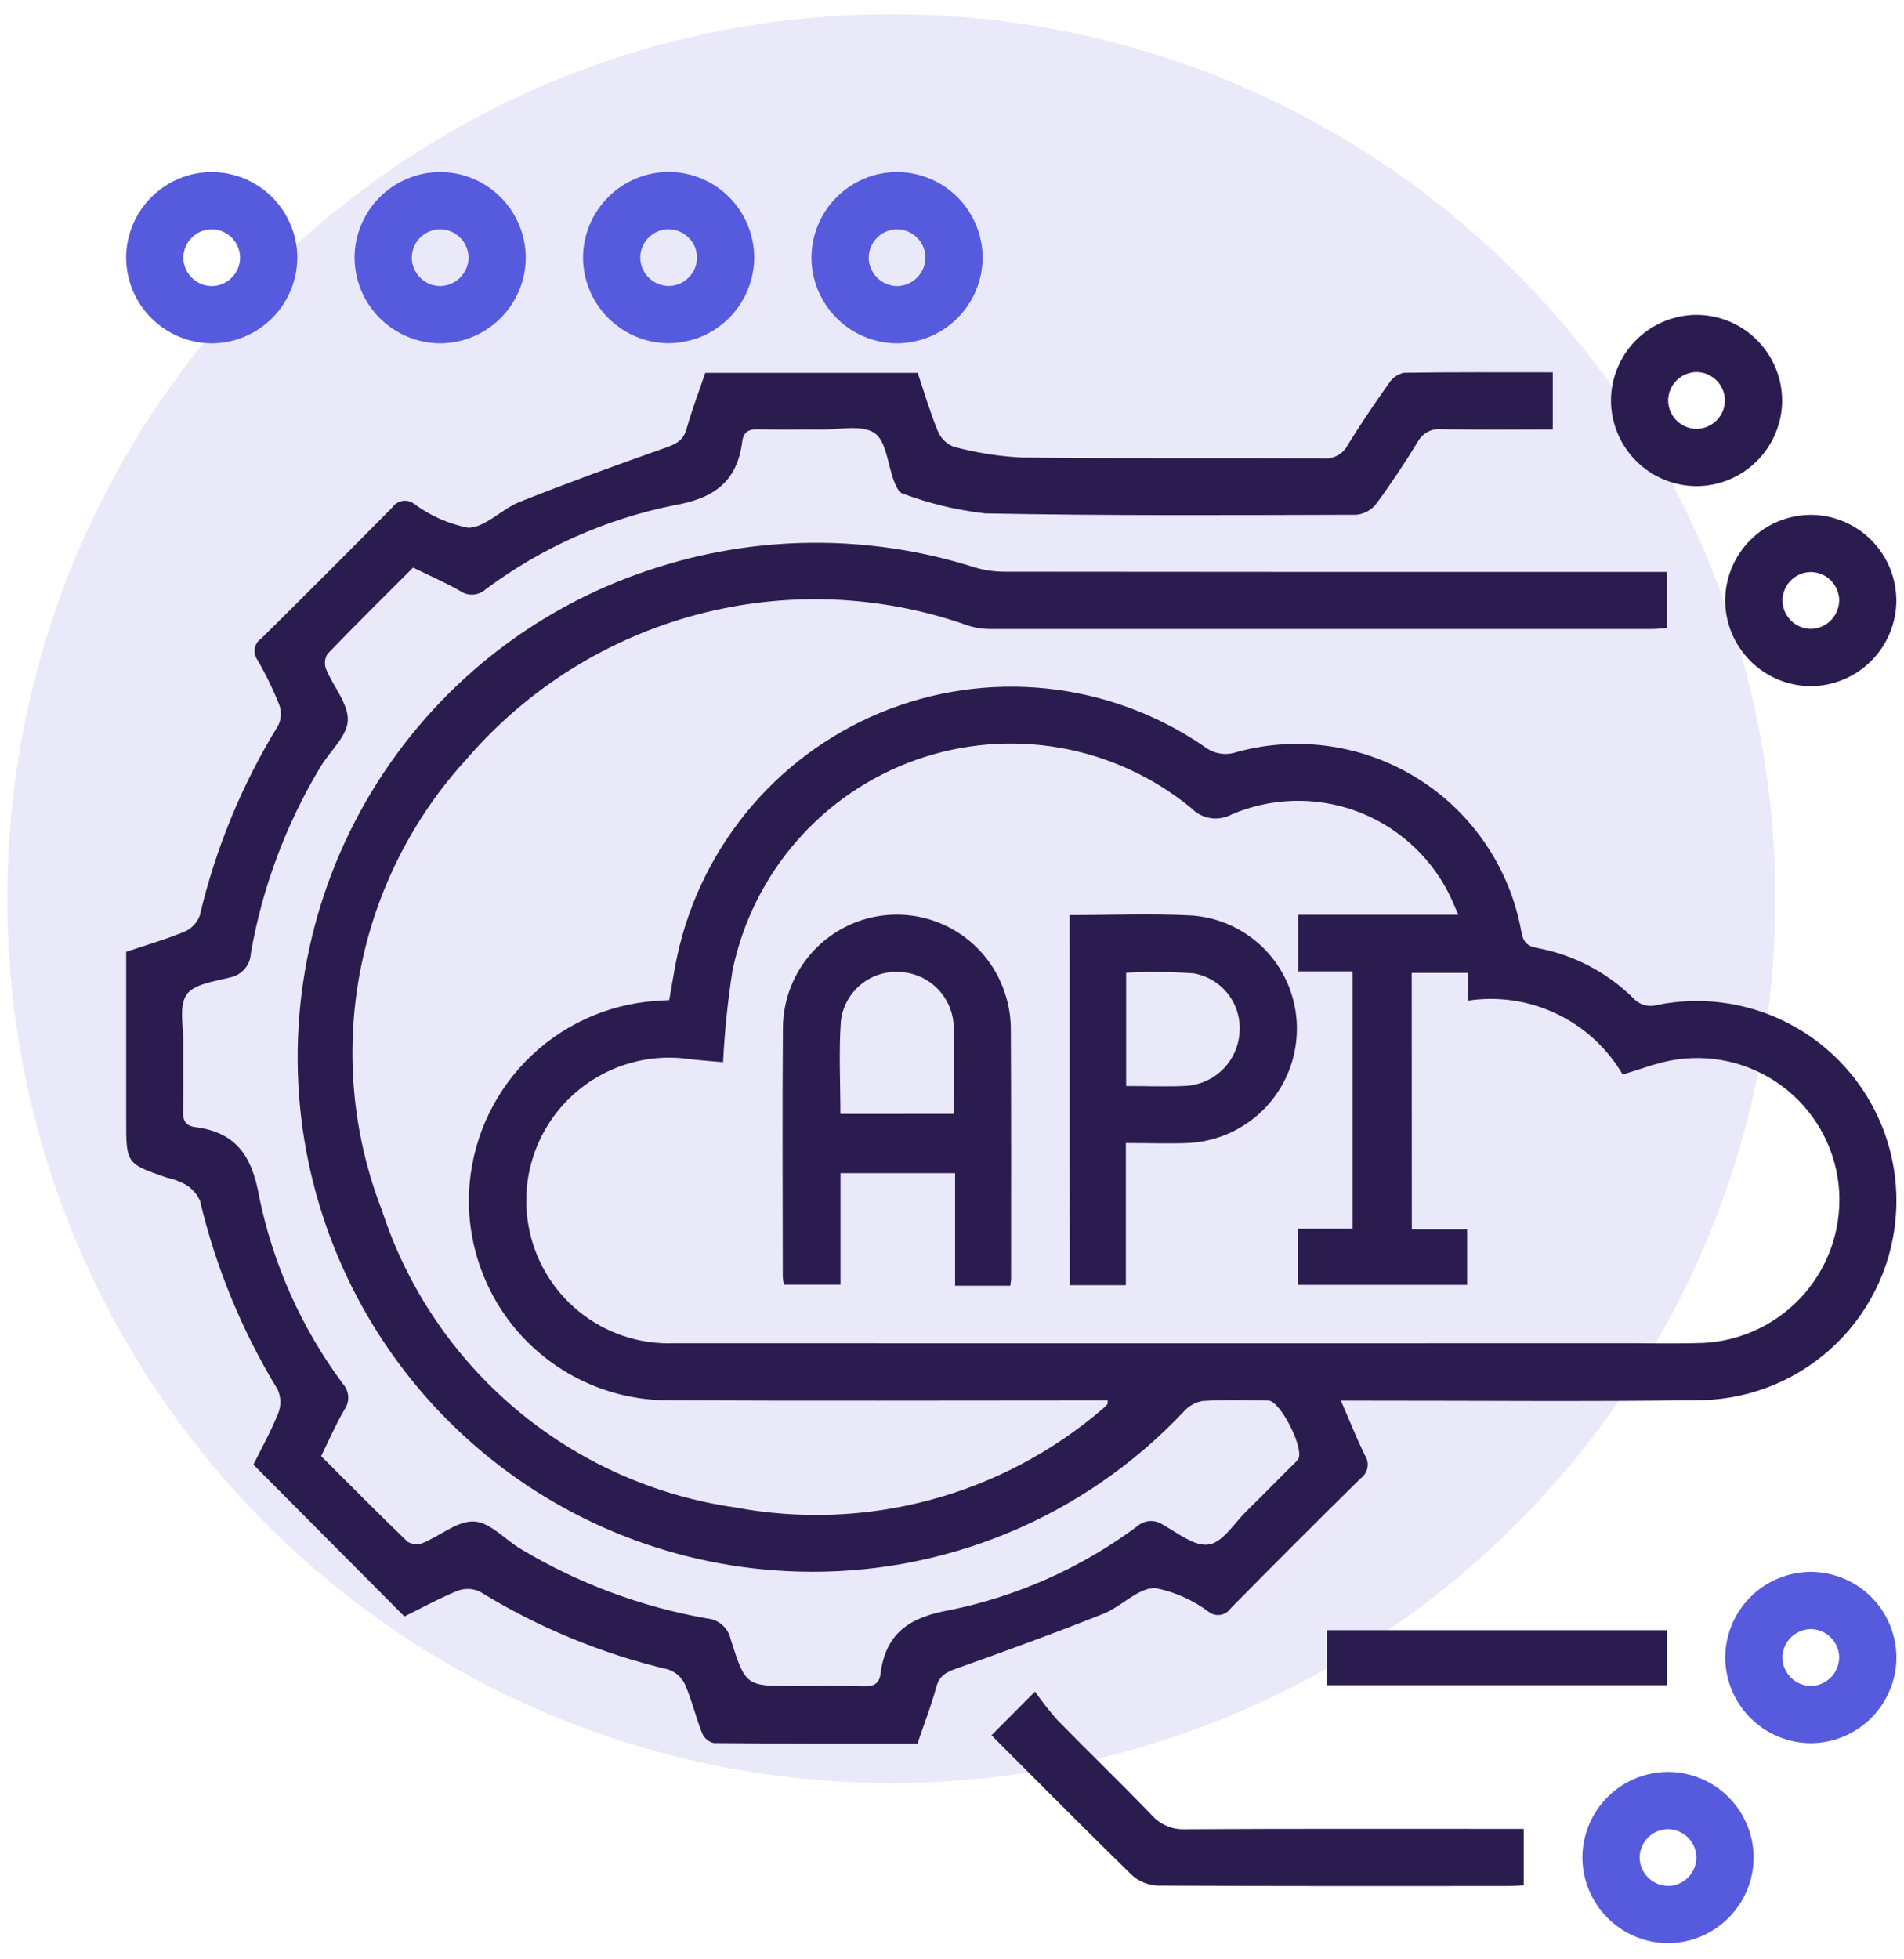 <svg xmlns="http://www.w3.org/2000/svg" width="70" height="72" viewBox="0 0 70 72" fill="none">
  <g clip-path="url(#clip0_2_4890)">
    <path d="M65.266 33.023C65.266 15.074 50.716 0.524 32.768 0.524C14.82 0.524 0.27 15.074 0.27 33.023C0.27 50.971 14.82 65.521 32.768 65.521C50.716 65.521 65.266 50.971 65.266 33.023Z" fill="#565ADD" fill-opacity="0.13"/>
    <path fill-rule="evenodd" clip-rule="evenodd" d="M11.807 53.509C12.87 54.57 13.915 55.626 14.984 56.655C15.067 56.705 15.16 56.735 15.257 56.743C15.353 56.752 15.45 56.738 15.54 56.703C16.183 56.44 16.818 55.88 17.432 55.911C18.02 55.94 18.57 56.579 19.152 56.925C21.256 58.184 23.573 59.048 25.988 59.473C26.198 59.49 26.398 59.574 26.556 59.714C26.715 59.853 26.823 60.041 26.866 60.248C27.411 61.967 27.433 61.96 29.224 61.96C30.055 61.96 30.887 61.945 31.717 61.968C32.072 61.978 32.317 61.913 32.37 61.52C32.558 60.02 33.427 59.429 34.917 59.168C37.411 58.658 39.762 57.608 41.806 56.09C41.932 55.976 42.093 55.908 42.263 55.895C42.433 55.883 42.602 55.928 42.743 56.022C43.293 56.328 43.925 56.842 44.444 56.757C44.962 56.672 45.377 55.97 45.829 55.528C46.376 54.993 46.912 54.447 47.453 53.905C47.553 53.82 47.644 53.725 47.725 53.622C47.971 53.254 47.072 51.472 46.631 51.466C45.822 51.455 45.011 51.433 44.206 51.482C43.938 51.534 43.695 51.673 43.516 51.877C41.702 53.801 39.501 55.319 37.058 56.332C34.615 57.344 31.985 57.828 29.342 57.751C24.943 57.629 20.724 55.978 17.411 53.082C14.097 50.185 11.897 46.225 11.187 41.882C10.467 37.458 11.347 32.921 13.667 29.086C15.988 25.251 19.598 22.368 23.852 20.953C27.736 19.644 31.938 19.609 35.844 20.853C36.198 20.957 36.565 21.01 36.934 21.009C44.785 21.018 52.637 21.02 60.487 21.016H61.288V23.078C61.111 23.09 60.923 23.114 60.736 23.114C52.623 23.114 44.509 23.114 36.395 23.114C36.113 23.114 35.833 23.068 35.566 22.978C32.365 21.851 28.9 21.715 25.621 22.586C22.342 23.457 19.401 25.296 17.182 27.863C15.157 30.062 13.79 32.785 13.235 35.722C12.68 38.659 12.96 41.694 14.043 44.48C14.973 47.332 16.684 49.867 18.982 51.796C21.28 53.726 24.072 54.973 27.042 55.396C29.418 55.84 31.862 55.745 34.196 55.12C36.53 54.494 38.694 53.353 40.529 51.781C40.595 51.725 40.657 51.664 40.715 51.599C40.726 51.589 40.715 51.562 40.726 51.464H40.037C34.898 51.464 29.758 51.484 24.619 51.457C23.627 51.463 22.644 51.268 21.729 50.883C20.814 50.498 19.987 49.931 19.297 49.217C18.608 48.504 18.071 47.657 17.718 46.729C17.365 45.802 17.203 44.812 17.244 43.821C17.323 42.012 18.065 40.295 19.328 38.997C20.591 37.699 22.287 36.911 24.093 36.782L24.604 36.75C24.679 36.324 24.747 35.901 24.826 35.48C25.212 33.426 26.104 31.5 27.422 29.877C28.74 28.254 30.442 26.986 32.373 26.187C34.305 25.388 36.406 25.084 38.485 25.302C40.564 25.52 42.555 26.253 44.279 27.436C44.445 27.566 44.64 27.653 44.848 27.688C45.056 27.723 45.269 27.705 45.468 27.636C46.588 27.328 47.76 27.257 48.908 27.427C50.057 27.596 51.158 28.003 52.141 28.621C53.125 29.238 53.969 30.054 54.62 31.015C55.272 31.976 55.716 33.062 55.926 34.204C55.993 34.578 56.094 34.756 56.505 34.834C57.847 35.082 59.084 35.727 60.055 36.686C60.16 36.804 60.297 36.89 60.448 36.933C60.6 36.977 60.761 36.977 60.913 36.933C62.009 36.709 63.142 36.739 64.225 37.02C65.308 37.301 66.312 37.826 67.161 38.555C68.01 39.283 68.682 40.197 69.124 41.225C69.566 42.253 69.767 43.368 69.712 44.486C69.624 46.33 68.841 48.073 67.522 49.364C66.203 50.656 64.444 51.402 62.599 51.451C58.422 51.51 54.245 51.468 50.067 51.47H49.298C49.61 52.187 49.869 52.846 50.182 53.479C50.27 53.615 50.302 53.778 50.272 53.937C50.242 54.095 50.152 54.236 50.021 54.33C48.415 55.909 46.822 57.502 45.241 59.107C45.2 59.168 45.146 59.22 45.084 59.26C45.021 59.3 44.952 59.328 44.879 59.34C44.806 59.353 44.731 59.352 44.659 59.335C44.587 59.319 44.519 59.288 44.458 59.245C43.868 58.8 43.184 58.495 42.459 58.355C41.825 58.362 41.227 59.04 40.564 59.303C38.783 60.01 36.983 60.668 35.177 61.309C34.799 61.443 34.539 61.567 34.424 61.991C34.235 62.684 33.973 63.356 33.732 64.069C31.223 64.069 28.732 64.075 26.241 64.052C26.146 64.03 26.059 63.986 25.985 63.923C25.911 63.861 25.853 63.782 25.814 63.694C25.582 63.106 25.437 62.482 25.186 61.904C25.127 61.776 25.042 61.661 24.938 61.566C24.834 61.471 24.712 61.398 24.578 61.352C22.13 60.773 19.789 59.807 17.645 58.491C17.518 58.43 17.379 58.396 17.238 58.391C17.097 58.385 16.957 58.408 16.825 58.458C16.14 58.737 15.488 59.096 14.868 59.401L9.316 53.821C9.591 53.266 9.951 52.621 10.226 51.941C10.283 51.801 10.31 51.652 10.307 51.502C10.304 51.351 10.271 51.203 10.21 51.065C8.9 48.917 7.935 46.576 7.353 44.128C7.239 43.87 7.045 43.655 6.8 43.516C6.587 43.404 6.36 43.323 6.126 43.273C4.639 42.758 4.639 42.758 4.639 41.153V34.976C5.376 34.728 6.091 34.522 6.774 34.24C6.903 34.186 7.021 34.105 7.119 34.004C7.217 33.902 7.293 33.782 7.343 33.65C7.925 31.179 8.9 28.818 10.23 26.656C10.287 26.537 10.319 26.409 10.325 26.278C10.331 26.147 10.31 26.017 10.264 25.894C10.038 25.326 9.771 24.776 9.464 24.248C9.42 24.188 9.389 24.12 9.372 24.047C9.355 23.975 9.353 23.9 9.366 23.826C9.38 23.753 9.408 23.683 9.448 23.621C9.489 23.559 9.542 23.506 9.604 23.465C11.223 21.865 12.831 20.257 14.429 18.64C14.471 18.579 14.525 18.527 14.587 18.488C14.65 18.448 14.719 18.421 14.792 18.408C14.865 18.395 14.94 18.397 15.012 18.414C15.084 18.43 15.152 18.461 15.212 18.504C15.803 18.948 16.487 19.252 17.212 19.393C17.845 19.386 18.443 18.706 19.104 18.444C20.885 17.738 22.686 17.079 24.494 16.444C24.877 16.309 25.127 16.173 25.242 15.757C25.436 15.066 25.695 14.393 25.928 13.702H33.738C33.979 14.417 34.193 15.148 34.481 15.848C34.535 15.979 34.616 16.097 34.718 16.196C34.82 16.294 34.941 16.371 35.074 16.42C35.889 16.638 36.724 16.77 37.567 16.813C41.267 16.854 44.959 16.823 48.655 16.842C48.835 16.86 49.017 16.823 49.176 16.736C49.335 16.649 49.464 16.517 49.547 16.356C50.028 15.575 50.547 14.815 51.076 14.066C51.137 13.973 51.215 13.892 51.308 13.829C51.4 13.766 51.504 13.721 51.613 13.698C53.424 13.671 55.236 13.682 57.087 13.682V15.782C55.716 15.782 54.366 15.8 53.016 15.772C52.835 15.751 52.652 15.785 52.492 15.87C52.331 15.955 52.2 16.087 52.116 16.248C51.637 17.03 51.128 17.797 50.582 18.533C50.494 18.642 50.384 18.733 50.26 18.798C50.135 18.864 49.999 18.904 49.859 18.916C45.31 18.928 40.76 18.955 36.213 18.866C35.174 18.747 34.153 18.5 33.174 18.132C33.04 18.094 32.935 17.852 32.869 17.684C32.634 17.076 32.589 16.212 32.152 15.914C31.683 15.594 30.852 15.795 30.18 15.785C29.415 15.775 28.649 15.8 27.88 15.775C27.536 15.764 27.335 15.87 27.29 16.217C27.098 17.717 26.245 18.317 24.749 18.575C22.254 19.081 19.902 20.132 17.86 21.651C17.735 21.767 17.574 21.837 17.404 21.849C17.233 21.862 17.064 21.817 16.923 21.721C16.377 21.407 15.794 21.156 15.186 20.858C14.126 21.919 13.07 22.958 12.04 24.031C11.99 24.113 11.959 24.206 11.949 24.302C11.94 24.398 11.953 24.495 11.987 24.585C12.251 25.227 12.812 25.863 12.787 26.477C12.758 27.065 12.117 27.614 11.772 28.196C10.509 30.298 9.645 32.615 9.222 35.031C9.213 35.244 9.131 35.448 8.991 35.609C8.852 35.77 8.661 35.88 8.451 35.919C7.887 36.065 7.124 36.159 6.858 36.553C6.57 36.98 6.746 37.726 6.738 38.334C6.728 39.165 6.752 39.996 6.728 40.827C6.718 41.174 6.827 41.374 7.171 41.417C8.671 41.606 9.264 42.471 9.526 43.962C10.035 46.456 11.086 48.807 12.604 50.85C12.719 50.976 12.788 51.137 12.801 51.307C12.813 51.477 12.767 51.646 12.671 51.787C12.357 52.318 12.106 52.9 11.807 53.509ZM51.905 45.176H53.939V47.215H47.713V45.153H49.73V35.694H47.723V33.615H53.614C53.471 33.294 53.371 33.035 53.243 32.79C52.524 31.395 51.304 30.324 49.828 29.793C48.351 29.262 46.728 29.309 45.285 29.927C45.047 30.056 44.772 30.104 44.503 30.063C44.234 30.021 43.987 29.892 43.798 29.697C42.407 28.555 40.745 27.791 38.972 27.48C37.199 27.17 35.376 27.322 33.679 27.923C31.983 28.523 30.47 29.552 29.288 30.909C28.105 32.266 27.293 33.905 26.93 35.668C26.755 36.783 26.64 37.906 26.584 39.033C26.16 38.993 25.707 38.968 25.258 38.906C24.447 38.804 23.625 38.893 22.854 39.164C22.084 39.436 21.388 39.884 20.821 40.471C20.254 41.059 19.832 41.771 19.588 42.55C19.344 43.329 19.285 44.155 19.416 44.961C19.619 46.227 20.281 47.374 21.274 48.185C22.268 48.996 23.524 49.414 24.805 49.36C36.484 49.364 48.163 49.364 59.842 49.36C60.761 49.36 61.679 49.381 62.597 49.35C63.314 49.318 64.017 49.139 64.662 48.825C65.307 48.511 65.882 48.069 66.35 47.525C66.818 46.981 67.17 46.347 67.385 45.663C67.599 44.978 67.671 44.257 67.597 43.543C67.519 42.823 67.292 42.128 66.931 41.5C66.57 40.873 66.083 40.327 65.5 39.898C64.917 39.469 64.252 39.165 63.545 39.006C62.839 38.848 62.108 38.837 61.397 38.976C60.825 39.09 60.275 39.302 59.657 39.486C59.089 38.515 58.242 37.738 57.227 37.254C56.212 36.77 55.076 36.602 53.964 36.771V35.75H51.901L51.905 45.176Z" fill="#2B1C50"/>
    <path fill-rule="evenodd" clip-rule="evenodd" d="M36.451 63.767L38.051 62.161C38.304 62.523 38.577 62.87 38.869 63.202C40.014 64.373 41.196 65.51 42.332 66.69C42.486 66.867 42.679 67.006 42.895 67.098C43.111 67.19 43.345 67.231 43.58 67.22C47.469 67.197 51.359 67.207 55.249 67.207H56.02V69.278C55.827 69.288 55.62 69.306 55.407 69.306C51.124 69.306 46.84 69.316 42.557 69.29C42.204 69.275 41.867 69.136 41.605 68.897C39.887 67.222 38.199 65.513 36.451 63.767Z" fill="#2B1C50"/>
    <path fill-rule="evenodd" clip-rule="evenodd" d="M10.931 9.443C10.932 9.858 10.852 10.27 10.694 10.655C10.537 11.039 10.305 11.389 10.012 11.684C9.719 11.978 9.371 12.212 8.987 12.373C8.604 12.533 8.192 12.616 7.777 12.617C6.949 12.611 6.156 12.28 5.569 11.697C4.982 11.113 4.647 10.322 4.637 9.495C4.635 9.079 4.715 8.667 4.873 8.283C5.03 7.898 5.262 7.549 5.555 7.254C5.848 6.959 6.196 6.725 6.58 6.565C6.963 6.405 7.374 6.323 7.79 6.322C8.618 6.327 9.411 6.656 9.998 7.24C10.586 7.824 10.921 8.615 10.931 9.443ZM7.773 10.514C8.049 10.513 8.314 10.405 8.511 10.212C8.708 10.018 8.822 9.756 8.828 9.48C8.828 9.204 8.719 8.938 8.526 8.741C8.333 8.544 8.07 8.43 7.794 8.425C7.518 8.425 7.253 8.533 7.056 8.726C6.859 8.919 6.745 9.182 6.74 9.458C6.74 9.734 6.848 9.999 7.041 10.196C7.234 10.394 7.497 10.508 7.773 10.514Z" fill="#565ADD"/>
    <path fill-rule="evenodd" clip-rule="evenodd" d="M16.172 6.322C16.588 6.322 17 6.404 17.383 6.564C17.767 6.723 18.115 6.957 18.409 7.252C18.702 7.546 18.934 7.896 19.092 8.28C19.25 8.664 19.331 9.076 19.329 9.492C19.32 10.32 18.986 11.111 18.399 11.695C17.812 12.28 17.02 12.611 16.191 12.617C15.776 12.616 15.364 12.533 14.981 12.373C14.597 12.213 14.249 11.98 13.956 11.685C13.662 11.39 13.43 11.041 13.272 10.656C13.114 10.272 13.033 9.86 13.034 9.445C13.044 8.617 13.379 7.826 13.965 7.242C14.552 6.658 15.345 6.328 16.172 6.322ZM17.225 9.476C17.225 9.2 17.116 8.935 16.922 8.738C16.729 8.541 16.465 8.428 16.189 8.424C15.913 8.424 15.648 8.534 15.452 8.727C15.255 8.921 15.142 9.185 15.137 9.461C15.139 9.737 15.248 10.002 15.441 10.198C15.635 10.395 15.898 10.508 16.174 10.513C16.45 10.511 16.715 10.402 16.911 10.208C17.107 10.014 17.22 9.752 17.225 9.476Z" fill="#565ADD"/>
    <path fill-rule="evenodd" clip-rule="evenodd" d="M27.729 9.463C27.727 9.879 27.644 10.29 27.483 10.673C27.323 11.056 27.088 11.404 26.793 11.697C26.498 11.989 26.148 12.221 25.763 12.378C25.378 12.535 24.966 12.615 24.551 12.613C23.723 12.601 22.933 12.264 22.351 11.676C21.768 11.088 21.439 10.295 21.435 9.467C21.436 9.051 21.52 8.64 21.68 8.257C21.841 7.874 22.075 7.526 22.371 7.233C22.666 6.941 23.016 6.709 23.401 6.552C23.785 6.395 24.197 6.316 24.613 6.318C25.441 6.329 26.231 6.665 26.814 7.253C27.397 7.841 27.725 8.635 27.729 9.463ZM24.563 8.421C24.287 8.429 24.025 8.544 23.833 8.743C23.642 8.942 23.536 9.208 23.538 9.484C23.546 9.76 23.661 10.022 23.86 10.214C24.059 10.406 24.325 10.512 24.601 10.51C24.877 10.502 25.139 10.386 25.33 10.187C25.522 9.988 25.628 9.722 25.627 9.446C25.618 9.17 25.502 8.909 25.302 8.718C25.104 8.527 24.838 8.421 24.562 8.424L24.563 8.421Z" fill="#565ADD"/>
    <path fill-rule="evenodd" clip-rule="evenodd" d="M36.126 9.452C36.127 9.867 36.045 10.279 35.886 10.663C35.727 11.047 35.494 11.396 35.2 11.69C34.906 11.984 34.557 12.217 34.173 12.376C33.789 12.535 33.378 12.617 32.962 12.617C32.134 12.608 31.343 12.276 30.758 11.69C30.172 11.104 29.84 10.313 29.832 9.485C29.832 9.069 29.913 8.658 30.072 8.274C30.23 7.89 30.463 7.541 30.757 7.247C31.051 6.953 31.4 6.72 31.784 6.561C32.168 6.402 32.58 6.321 32.995 6.322C33.823 6.329 34.615 6.661 35.201 7.246C35.786 7.832 36.119 8.624 36.126 9.452ZM34.026 9.452C34.019 9.176 33.903 8.914 33.705 8.722C33.506 8.53 33.24 8.423 32.964 8.425C32.688 8.432 32.426 8.547 32.234 8.746C32.042 8.945 31.935 9.21 31.937 9.487C31.945 9.763 32.061 10.025 32.259 10.217C32.458 10.409 32.723 10.515 32.999 10.514C33.275 10.505 33.536 10.389 33.727 10.19C33.919 9.992 34.025 9.726 34.023 9.451L34.026 9.452Z" fill="#565ADD"/>
    <path fill-rule="evenodd" clip-rule="evenodd" d="M62.388 17.865C61.972 17.865 61.56 17.783 61.176 17.624C60.793 17.465 60.444 17.232 60.15 16.937C59.856 16.643 59.624 16.294 59.465 15.91C59.307 15.526 59.226 15.114 59.227 14.698C59.235 13.871 59.568 13.079 60.153 12.494C60.739 11.909 61.531 11.578 62.358 11.57C62.774 11.57 63.186 11.652 63.57 11.81C63.954 11.97 64.303 12.203 64.596 12.497C64.89 12.791 65.123 13.14 65.281 13.524C65.44 13.908 65.521 14.32 65.52 14.735C65.512 15.563 65.179 16.355 64.594 16.94C64.008 17.526 63.215 17.858 62.388 17.865ZM63.417 14.732C63.419 14.456 63.312 14.191 63.119 13.992C62.927 13.794 62.664 13.679 62.388 13.672C62.112 13.671 61.847 13.778 61.648 13.97C61.45 14.163 61.335 14.425 61.329 14.701C61.328 14.977 61.435 15.243 61.627 15.441C61.819 15.639 62.081 15.754 62.357 15.761C62.634 15.762 62.9 15.654 63.098 15.461C63.296 15.268 63.411 15.006 63.417 14.729V14.732Z" fill="#2B1C50"/>
    <path fill-rule="evenodd" clip-rule="evenodd" d="M69.719 22.064C69.718 22.48 69.634 22.891 69.474 23.274C69.313 23.658 69.078 24.006 68.783 24.298C68.488 24.591 68.138 24.822 67.753 24.979C67.368 25.137 66.956 25.216 66.54 25.214C65.713 25.202 64.923 24.865 64.34 24.277C63.758 23.689 63.429 22.896 63.425 22.068C63.427 21.652 63.51 21.241 63.671 20.858C63.831 20.475 64.066 20.127 64.361 19.834C64.656 19.542 65.006 19.31 65.391 19.153C65.776 18.996 66.188 18.917 66.603 18.919C67.431 18.93 68.222 19.266 68.804 19.854C69.387 20.442 69.716 21.236 69.719 22.064ZM67.619 22.081C67.621 21.805 67.513 21.539 67.321 21.341C67.129 21.143 66.866 21.028 66.59 21.021C66.314 21.02 66.049 21.127 65.851 21.319C65.653 21.512 65.538 21.774 65.531 22.05C65.53 22.326 65.637 22.592 65.83 22.79C66.022 22.988 66.284 23.103 66.56 23.11C66.836 23.11 67.1 23.002 67.297 22.81C67.495 22.618 67.609 22.356 67.617 22.081H67.619Z" fill="#2B1C50"/>
    <path fill-rule="evenodd" clip-rule="evenodd" d="M66.554 57.762C66.97 57.761 67.381 57.842 67.766 58C68.15 58.158 68.499 58.391 68.793 58.684C69.087 58.977 69.321 59.326 69.48 59.71C69.639 60.094 69.721 60.505 69.721 60.921C69.715 61.749 69.383 62.541 68.799 63.127C68.214 63.714 67.423 64.047 66.596 64.057C66.18 64.057 65.768 63.976 65.384 63.818C65 63.66 64.65 63.427 64.356 63.133C64.062 62.84 63.829 62.491 63.669 62.108C63.51 61.724 63.428 61.312 63.427 60.897C63.434 60.069 63.765 59.276 64.35 58.69C64.935 58.104 65.726 57.77 66.554 57.762ZM67.618 60.924C67.619 60.648 67.512 60.382 67.32 60.184C67.127 59.986 66.865 59.872 66.589 59.865C66.313 59.864 66.048 59.971 65.85 60.163C65.652 60.355 65.537 60.618 65.53 60.894C65.529 61.17 65.636 61.435 65.829 61.634C66.021 61.832 66.283 61.947 66.559 61.954C66.835 61.954 67.1 61.846 67.297 61.654C67.495 61.461 67.609 61.199 67.617 60.924H67.618Z" fill="#565ADD"/>
    <path fill-rule="evenodd" clip-rule="evenodd" d="M61.311 71.405C60.895 71.402 60.484 71.316 60.102 71.154C59.719 70.991 59.373 70.755 59.081 70.458C58.79 70.161 58.561 69.81 58.405 69.425C58.25 69.039 58.172 68.627 58.177 68.211C58.192 67.383 58.532 66.595 59.123 66.015C59.715 65.435 60.51 65.111 61.338 65.111C61.753 65.115 62.164 65.2 62.547 65.362C62.929 65.524 63.276 65.76 63.567 66.057C63.858 66.353 64.088 66.705 64.243 67.09C64.398 67.475 64.476 67.888 64.472 68.303C64.456 69.131 64.116 69.92 63.525 70.5C62.934 71.08 62.139 71.405 61.311 71.405ZM61.346 69.305C61.621 69.296 61.883 69.179 62.073 68.98C62.264 68.78 62.37 68.514 62.368 68.238C62.358 67.962 62.242 67.701 62.042 67.51C61.843 67.319 61.577 67.213 61.301 67.216C61.025 67.225 60.763 67.342 60.572 67.541C60.382 67.741 60.276 68.007 60.28 68.283C60.29 68.559 60.407 68.819 60.606 69.009C60.805 69.2 61.07 69.305 61.346 69.302V69.305Z" fill="#565ADD"/>
    <path fill-rule="evenodd" clip-rule="evenodd" d="M61.293 59.905V61.926H48.778V59.905H61.293Z" fill="#2B1C50"/>
    <path fill-rule="evenodd" clip-rule="evenodd" d="M37.143 47.247H35.114V43.11H30.901V47.21H28.822C28.8 47.116 28.785 47.021 28.778 46.924C28.778 43.862 28.757 40.8 28.784 37.739C28.798 36.734 29.173 35.766 29.841 35.015C30.509 34.263 31.426 33.777 32.423 33.646C33.397 33.518 34.386 33.736 35.215 34.263C36.044 34.791 36.661 35.593 36.957 36.529C37.085 36.924 37.154 37.336 37.162 37.75C37.179 40.811 37.173 43.873 37.172 46.934C37.176 47.019 37.159 47.103 37.143 47.247ZM35.069 40.932C35.069 39.798 35.11 38.708 35.057 37.622C35.017 37.116 34.792 36.641 34.425 36.29C34.057 35.938 33.573 35.735 33.065 35.717C32.545 35.687 32.033 35.856 31.633 36.191C31.234 36.525 30.977 37 30.915 37.517C30.835 38.641 30.897 39.775 30.897 40.935L35.069 40.932Z" fill="#2B1C50"/>
    <path fill-rule="evenodd" clip-rule="evenodd" d="M39.324 33.627C40.853 33.627 42.34 33.562 43.824 33.642C44.894 33.72 45.892 34.21 46.611 35.007C47.329 35.805 47.711 36.849 47.678 37.922C47.649 38.981 47.221 39.991 46.479 40.748C45.737 41.505 44.736 41.953 43.678 42.004C42.941 42.032 42.201 42.004 41.392 42.004V47.227H39.332L39.324 33.627ZM41.402 39.908C42.192 39.908 42.913 39.941 43.629 39.901C44.135 39.865 44.611 39.646 44.968 39.286C45.325 38.926 45.539 38.448 45.571 37.941C45.611 37.433 45.46 36.928 45.147 36.526C44.834 36.124 44.382 35.853 43.879 35.767C43.054 35.709 42.227 35.702 41.402 35.746V39.908Z" fill="#2B1C50"/>
  </g>
  <defs>
    <clipPath id="clip0_2_4890">
      <rect width="69.45" height="70.881" fill="white" transform="translate(0.27 0.524)"/>
    </clipPath>
  </defs>
</svg>